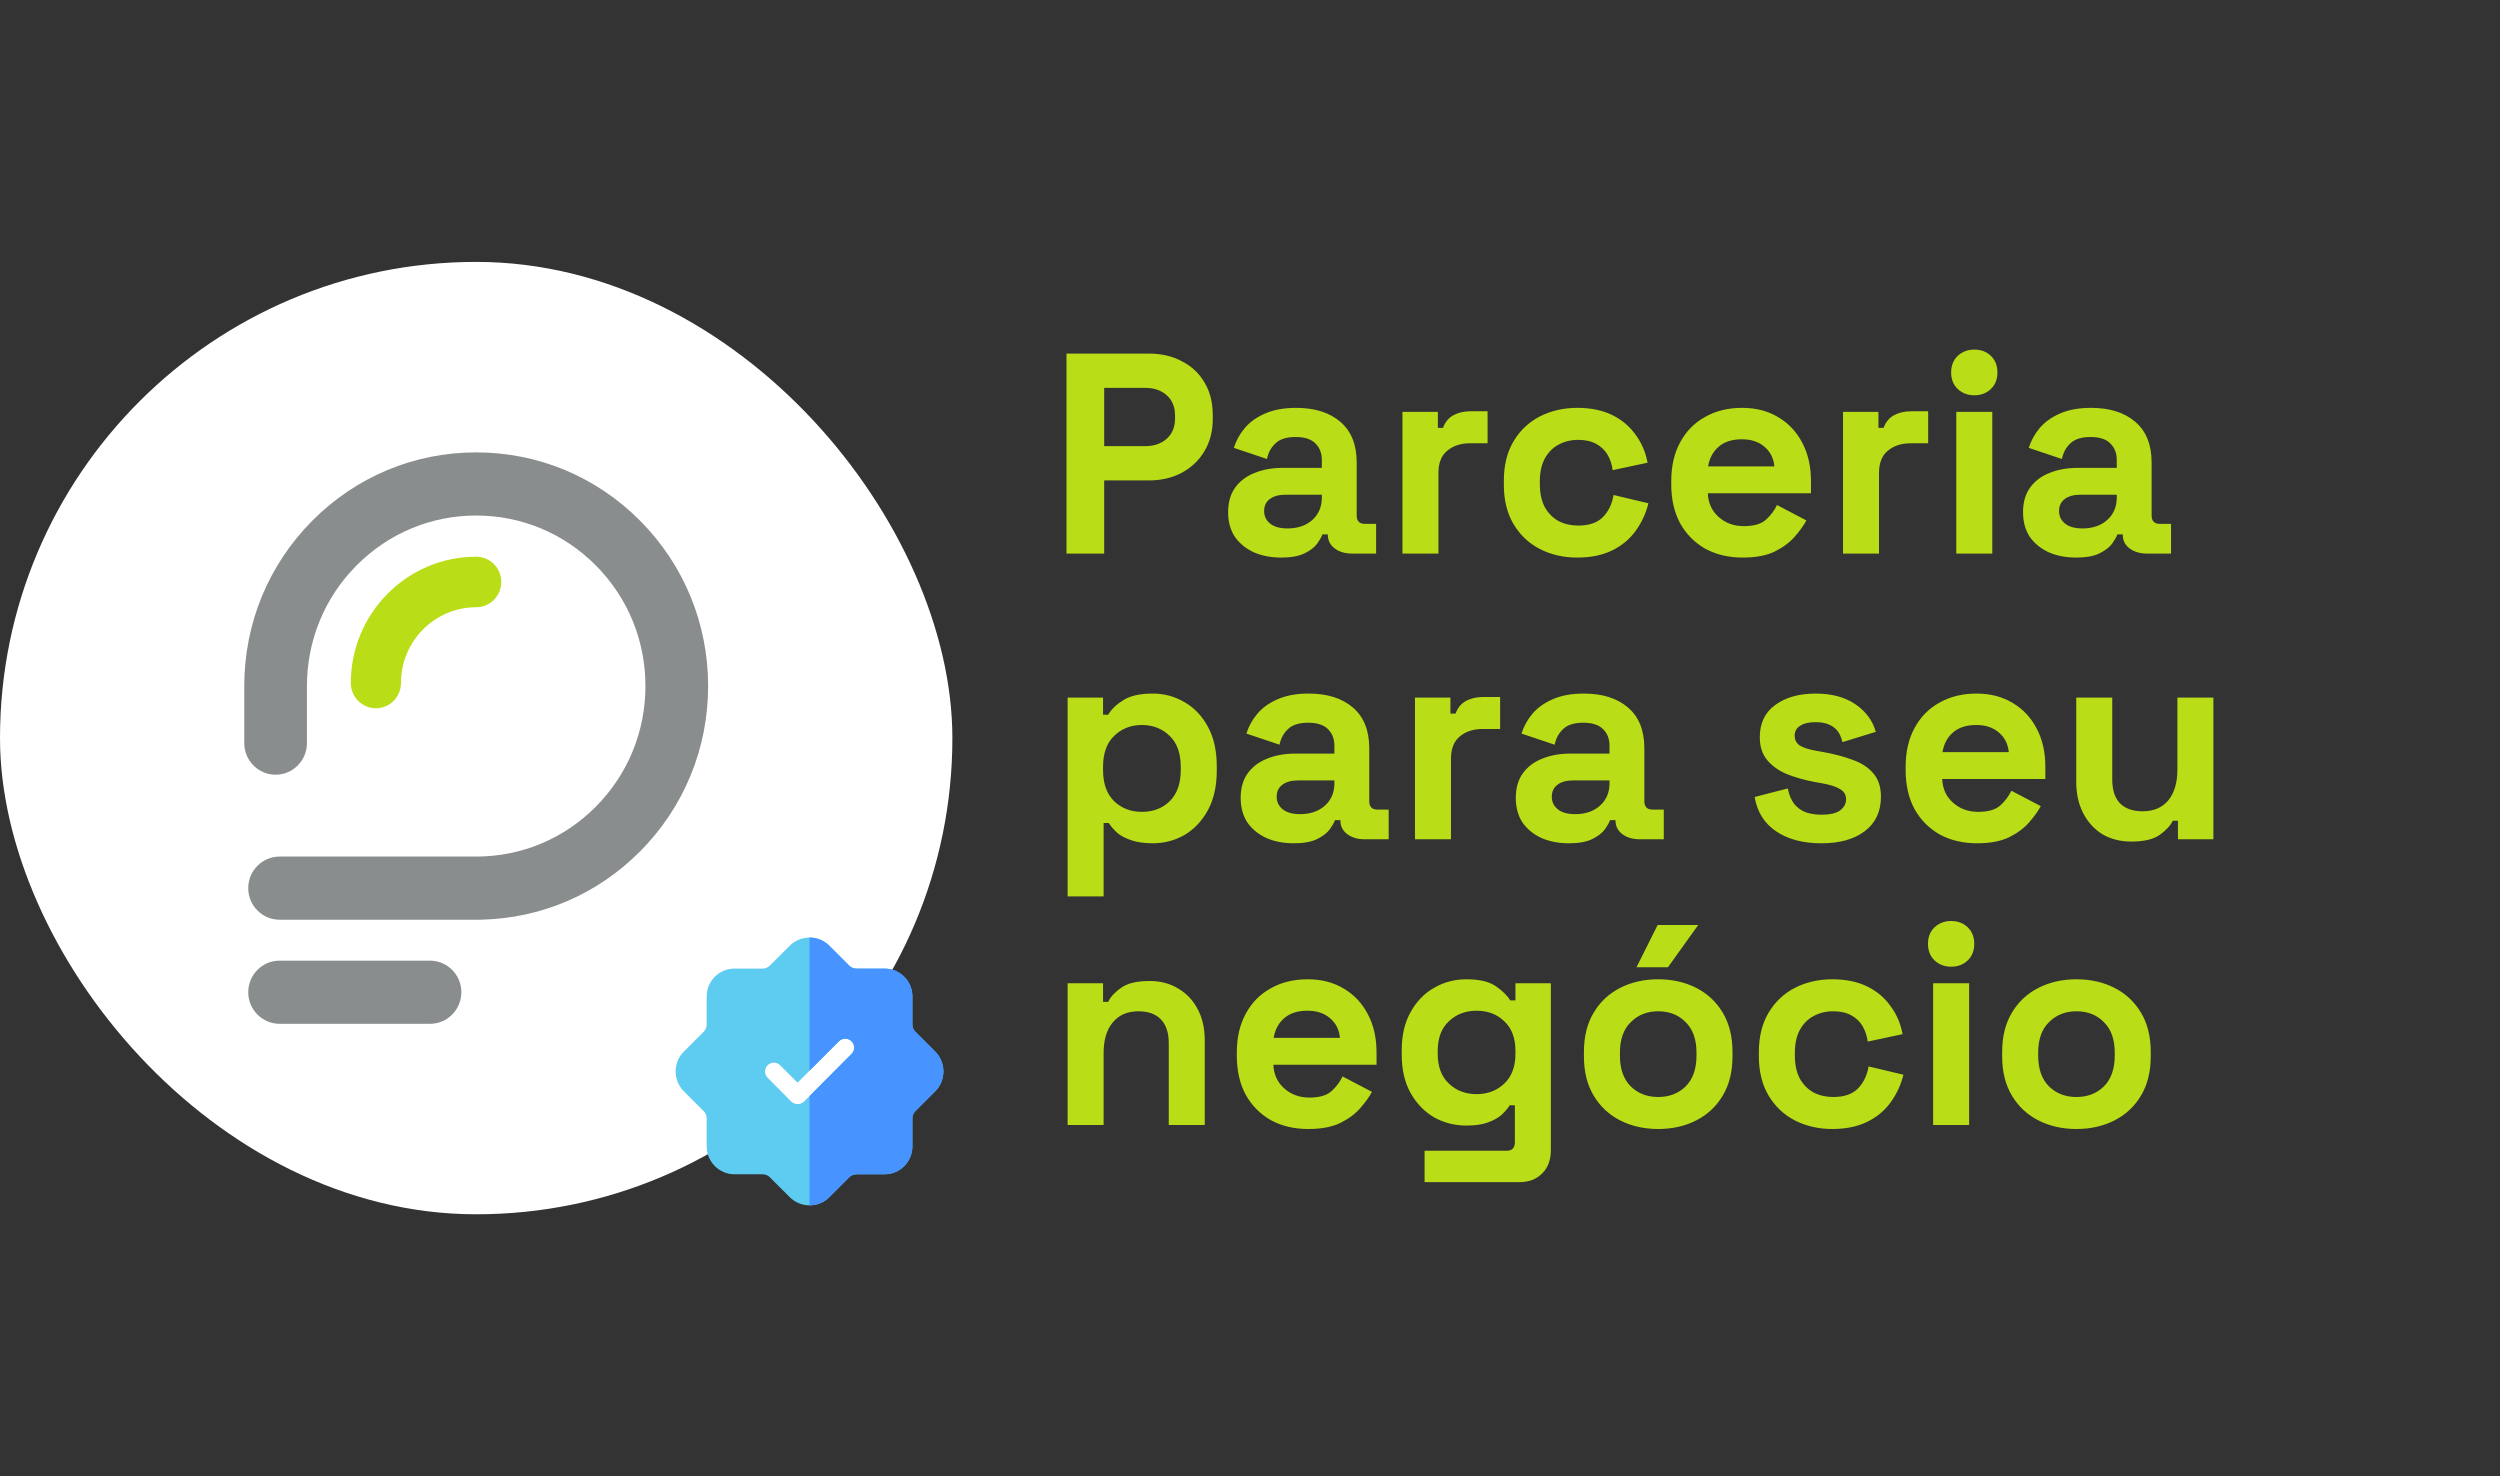 <svg xmlns="http://www.w3.org/2000/svg" width="420" height="248" viewBox="0 0 420 248" fill="none"><rect x="0" y="0" width="420" height="248" fill="#333333" stroke="none"/><rect y="44" width="160" height="160" rx="80" fill="white"></rect><path d="M72.244 161.39H46.969C44.066 161.39 41.704 163.77 41.704 166.695C41.704 169.62 44.066 172 46.969 172H72.244C75.148 172 77.51 169.62 77.51 166.695C77.51 163.77 75.148 161.39 72.244 161.39Z" fill="#8A8D8D"></path><path d="M107.553 87.498C100.193 80.083 90.408 76 80 76C69.592 76 59.807 80.083 52.447 87.498C45.088 94.912 41.035 104.77 41.035 115.256V115.256V119.048V119.124V124.844C41.035 127.77 43.397 130.149 46.3 130.149C49.204 130.149 51.566 127.77 51.566 124.844V119.086V118.953V115.257C51.566 107.605 54.523 100.411 59.894 95C65.264 89.59 72.405 86.61 80 86.61C87.595 86.61 94.736 89.59 100.106 95C105.476 100.411 108.434 107.605 108.434 115.257C108.434 122.909 105.476 130.102 100.106 135.513C94.737 140.922 87.598 143.902 80.005 143.903H46.969C44.066 143.903 41.704 146.283 41.704 149.208C41.704 152.134 44.066 154.513 46.969 154.513H79.998C79.998 154.513 79.999 154.513 80 154.513C80.002 154.513 80.004 154.513 80.005 154.513H80.669C80.791 154.513 80.912 154.508 81.033 154.499C91.054 154.238 100.437 150.184 107.553 143.015C114.912 135.601 118.965 125.743 118.965 115.257C118.965 104.771 114.912 94.913 107.553 87.498Z" fill="#8A8D8D"></path><path d="M63.15 118.989C60.824 118.989 58.938 117.09 58.938 114.746C58.938 103.045 68.386 93.526 80 93.526C82.327 93.526 84.213 95.426 84.213 97.769C84.213 100.113 82.327 102.014 80 102.014C73.032 102.014 67.363 107.725 67.363 114.746C67.363 117.09 65.477 118.989 63.15 118.989Z" fill="#B9DD16"></path><rect x="126" y="172" width="21" height="17" fill="white"></rect><path d="M153.79 173.34C153.629 173.184 153.502 172.997 153.414 172.791C153.326 172.585 153.281 172.364 153.28 172.14V167.4C153.279 166.159 152.785 164.97 151.908 164.092C151.03 163.215 149.841 162.722 148.6 162.72H143.86C143.636 162.719 143.415 162.673 143.209 162.586C143.003 162.498 142.816 162.371 142.66 162.21L139.33 158.88C138.445 158.001 137.248 157.508 136 157.508C134.752 157.508 133.555 158.001 132.67 158.88L129.34 162.21C129.184 162.371 128.997 162.498 128.791 162.586C128.585 162.673 128.364 162.719 128.14 162.72H123.4C122.159 162.722 120.97 163.215 120.092 164.092C119.215 164.97 118.722 166.159 118.72 167.4V172.14C118.719 172.364 118.674 172.585 118.586 172.791C118.498 172.997 118.371 173.184 118.21 173.34L114.88 176.67C114.001 177.555 113.507 178.752 113.507 180C113.507 181.248 114.001 182.445 114.88 183.33L118.21 186.66C118.371 186.816 118.498 187.003 118.586 187.209C118.674 187.415 118.719 187.636 118.72 187.86V192.6C118.722 193.841 119.215 195.03 120.092 195.908C120.97 196.785 122.159 197.279 123.4 197.28H128.14C128.364 197.281 128.585 197.327 128.791 197.414C128.997 197.502 129.184 197.63 129.34 197.79L132.67 201.12C133.107 201.558 133.626 201.905 134.198 202.141C134.769 202.378 135.382 202.5 136 202.5C136.619 202.5 137.231 202.378 137.802 202.141C138.374 201.905 138.893 201.558 139.33 201.12L142.66 197.79C142.816 197.63 143.003 197.502 143.209 197.414C143.415 197.327 143.636 197.281 143.86 197.28H148.6C149.841 197.279 151.03 196.785 151.908 195.908C152.785 195.03 153.279 193.841 153.28 192.6V187.86C153.281 187.636 153.326 187.415 153.414 187.209C153.502 187.003 153.629 186.816 153.79 186.66L157.12 183.33C157.999 182.445 158.493 181.248 158.493 180C158.493 178.752 157.999 177.555 157.12 176.67L153.79 173.34ZM143.05 177.06L135.07 185.07C134.781 185.34 134.401 185.491 134.005 185.491C133.61 185.491 133.229 185.34 132.94 185.07L128.95 181.05C128.676 180.771 128.524 180.394 128.526 180.003C128.528 179.612 128.684 179.237 128.961 178.961C129.237 178.684 129.612 178.528 130.003 178.526C130.394 178.524 130.771 178.676 131.05 178.95L133.99 181.89L140.95 174.93C141.231 174.656 141.608 174.503 142 174.503C142.392 174.503 142.769 174.656 143.05 174.93C143.192 175.068 143.306 175.234 143.383 175.417C143.46 175.6 143.5 175.796 143.5 175.995C143.5 176.194 143.46 176.39 143.383 176.573C143.306 176.756 143.192 176.922 143.05 177.06Z" fill="#5ECBF1"></path><path d="M153.79 173.34C153.629 173.184 153.502 172.997 153.414 172.791C153.326 172.585 153.281 172.364 153.28 172.14V167.4C153.278 166.159 152.785 164.97 151.908 164.092C151.03 163.215 149.841 162.722 148.6 162.72H143.86C143.636 162.719 143.415 162.673 143.209 162.586C143.003 162.498 142.816 162.371 142.66 162.21L139.33 158.88C138.893 158.443 138.373 158.097 137.802 157.862C137.23 157.626 136.618 157.506 136 157.507V179.88L140.95 174.93C141.231 174.656 141.608 174.503 142 174.503C142.392 174.503 142.769 174.656 143.05 174.93C143.192 175.068 143.306 175.234 143.383 175.417C143.46 175.6 143.5 175.796 143.5 175.995C143.5 176.194 143.46 176.39 143.383 176.573C143.306 176.756 143.192 176.922 143.05 177.06L136 184.137V202.5C136.619 202.502 137.232 202.381 137.803 202.144C138.375 201.907 138.894 201.559 139.33 201.12L142.66 197.79C142.816 197.63 143.003 197.502 143.209 197.414C143.415 197.327 143.636 197.281 143.86 197.28H148.6C149.841 197.279 151.03 196.785 151.908 195.908C152.785 195.03 153.278 193.841 153.28 192.6V187.86C153.281 187.636 153.326 187.415 153.414 187.209C153.502 187.003 153.629 186.816 153.79 186.66L157.12 183.33C157.999 182.445 158.493 181.248 158.493 180C158.493 178.752 157.999 177.555 157.12 176.67L153.79 173.34Z" fill="#4793FF"></path><path d="M179.168 93V59.4H192.992C195.104 59.4 196.96 59.832 198.56 60.696C200.192 61.528 201.456 62.712 202.352 64.248C203.28 65.784 203.744 67.608 203.744 69.72V70.392C203.744 72.472 203.264 74.296 202.304 75.864C201.376 77.4 200.096 78.6 198.464 79.464C196.864 80.296 195.04 80.712 192.992 80.712H185.504V93H179.168ZM185.504 74.952H192.368C193.872 74.952 195.088 74.536 196.016 73.704C196.944 72.872 197.408 71.736 197.408 70.296V69.816C197.408 68.376 196.944 67.24 196.016 66.408C195.088 65.576 193.872 65.16 192.368 65.16H185.504V74.952ZM215.252 93.672C213.556 93.672 212.036 93.384 210.692 92.808C209.348 92.2 208.276 91.336 207.476 90.216C206.708 89.064 206.324 87.672 206.324 86.04C206.324 84.408 206.708 83.048 207.476 81.96C208.276 80.84 209.364 80.008 210.74 79.464C212.148 78.888 213.748 78.6 215.54 78.6H222.068V77.256C222.068 76.136 221.716 75.224 221.012 74.52C220.308 73.784 219.188 73.416 217.652 73.416C216.148 73.416 215.028 73.768 214.292 74.472C213.556 75.144 213.076 76.024 212.852 77.112L207.284 75.24C207.668 74.024 208.276 72.92 209.108 71.928C209.972 70.904 211.108 70.088 212.516 69.48C213.956 68.84 215.7 68.52 217.748 68.52C220.884 68.52 223.364 69.304 225.188 70.872C227.012 72.44 227.924 74.712 227.924 77.688V86.568C227.924 87.528 228.372 88.008 229.268 88.008H231.188V93H227.156C225.972 93 224.996 92.712 224.228 92.136C223.46 91.56 223.076 90.792 223.076 89.832V89.784H222.164C222.036 90.168 221.748 90.68 221.3 91.32C220.852 91.928 220.148 92.472 219.188 92.952C218.228 93.432 216.916 93.672 215.252 93.672ZM216.308 88.776C218.004 88.776 219.38 88.312 220.436 87.384C221.524 86.424 222.068 85.16 222.068 83.592V83.112H215.972C214.852 83.112 213.972 83.352 213.332 83.832C212.692 84.312 212.372 84.984 212.372 85.848C212.372 86.712 212.708 87.416 213.38 87.96C214.052 88.504 215.028 88.776 216.308 88.776ZM235.61 93V69.192H241.562V71.88H242.426C242.778 70.92 243.354 70.216 244.154 69.768C244.986 69.32 245.946 69.096 247.034 69.096H249.914V74.472H246.938C245.402 74.472 244.138 74.888 243.146 75.72C242.154 76.52 241.658 77.768 241.658 79.464V93H235.61ZM264.982 93.672C262.678 93.672 260.582 93.192 258.694 92.232C256.838 91.272 255.366 89.88 254.278 88.056C253.19 86.232 252.646 84.024 252.646 81.432V80.76C252.646 78.168 253.19 75.96 254.278 74.136C255.366 72.312 256.838 70.92 258.694 69.96C260.582 69 262.678 68.52 264.982 68.52C267.254 68.52 269.206 68.92 270.838 69.72C272.47 70.52 273.782 71.624 274.774 73.032C275.798 74.408 276.47 75.976 276.79 77.736L270.934 78.984C270.806 78.024 270.518 77.16 270.07 76.392C269.622 75.624 268.982 75.016 268.15 74.568C267.35 74.12 266.342 73.896 265.126 73.896C263.91 73.896 262.806 74.168 261.814 74.712C260.854 75.224 260.086 76.008 259.51 77.064C258.966 78.088 258.694 79.352 258.694 80.856V81.336C258.694 82.84 258.966 84.12 259.51 85.176C260.086 86.2 260.854 86.984 261.814 87.528C262.806 88.04 263.91 88.296 265.126 88.296C266.95 88.296 268.326 87.832 269.254 86.904C270.214 85.944 270.822 84.696 271.078 83.16L276.934 84.552C276.518 86.248 275.798 87.8 274.774 89.208C273.782 90.584 272.47 91.672 270.838 92.472C269.206 93.272 267.254 93.672 264.982 93.672ZM292.771 93.672C290.403 93.672 288.307 93.176 286.483 92.184C284.691 91.16 283.283 89.736 282.259 87.912C281.267 86.056 280.771 83.88 280.771 81.384V80.808C280.771 78.312 281.267 76.152 282.259 74.328C283.251 72.472 284.643 71.048 286.435 70.056C288.227 69.032 290.307 68.52 292.674 68.52C295.011 68.52 297.043 69.048 298.771 70.104C300.499 71.128 301.843 72.568 302.802 74.424C303.763 76.248 304.243 78.376 304.243 80.808V82.872H286.915C286.979 84.504 287.587 85.832 288.739 86.856C289.891 87.88 291.299 88.392 292.963 88.392C294.659 88.392 295.907 88.024 296.707 87.288C297.507 86.552 298.115 85.736 298.531 84.84L303.475 87.432C303.027 88.264 302.371 89.176 301.507 90.168C300.675 91.128 299.555 91.96 298.147 92.664C296.739 93.336 294.947 93.672 292.771 93.672ZM286.963 78.36H298.099C297.971 76.984 297.411 75.88 296.419 75.048C295.459 74.216 294.195 73.8 292.627 73.8C290.995 73.8 289.699 74.216 288.739 75.048C287.779 75.88 287.187 76.984 286.963 78.36ZM309.626 93V69.192H315.578V71.88H316.442C316.794 70.92 317.37 70.216 318.17 69.768C319.002 69.32 319.962 69.096 321.05 69.096H323.93V74.472H320.954C319.418 74.472 318.154 74.888 317.162 75.72C316.17 76.52 315.674 77.768 315.674 79.464V93H309.626ZM328.657 93V69.192H334.705V93H328.657ZM331.681 66.408C330.593 66.408 329.665 66.056 328.897 65.352C328.161 64.648 327.793 63.72 327.793 62.568C327.793 61.416 328.161 60.488 328.897 59.784C329.665 59.08 330.593 58.728 331.681 58.728C332.801 58.728 333.729 59.08 334.465 59.784C335.201 60.488 335.569 61.416 335.569 62.568C335.569 63.72 335.201 64.648 334.465 65.352C333.729 66.056 332.801 66.408 331.681 66.408ZM348.799 93.672C347.103 93.672 345.583 93.384 344.239 92.808C342.895 92.2 341.823 91.336 341.023 90.216C340.255 89.064 339.871 87.672 339.871 86.04C339.871 84.408 340.255 83.048 341.023 81.96C341.823 80.84 342.911 80.008 344.287 79.464C345.695 78.888 347.295 78.6 349.087 78.6H355.615V77.256C355.615 76.136 355.263 75.224 354.559 74.52C353.855 73.784 352.735 73.416 351.199 73.416C349.695 73.416 348.575 73.768 347.839 74.472C347.103 75.144 346.623 76.024 346.399 77.112L340.831 75.24C341.215 74.024 341.823 72.92 342.655 71.928C343.519 70.904 344.655 70.088 346.063 69.48C347.503 68.84 349.247 68.52 351.295 68.52C354.431 68.52 356.911 69.304 358.735 70.872C360.559 72.44 361.471 74.712 361.471 77.688V86.568C361.471 87.528 361.919 88.008 362.815 88.008H364.735V93H360.703C359.519 93 358.543 92.712 357.775 92.136C357.007 91.56 356.623 90.792 356.623 89.832V89.784H355.711C355.583 90.168 355.295 90.68 354.847 91.32C354.399 91.928 353.695 92.472 352.735 92.952C351.775 93.432 350.463 93.672 348.799 93.672ZM349.855 88.776C351.551 88.776 352.927 88.312 353.983 87.384C355.071 86.424 355.615 85.16 355.615 83.592V83.112H349.519C348.399 83.112 347.519 83.352 346.879 83.832C346.239 84.312 345.919 84.984 345.919 85.848C345.919 86.712 346.255 87.416 346.927 87.96C347.599 88.504 348.575 88.776 349.855 88.776ZM179.36 150.6V117.192H185.312V120.072H186.176C186.72 119.144 187.568 118.328 188.72 117.624C189.872 116.888 191.52 116.52 193.664 116.52C195.584 116.52 197.36 117 198.992 117.96C200.624 118.888 201.936 120.264 202.928 122.088C203.92 123.912 204.416 126.12 204.416 128.712V129.48C204.416 132.072 203.92 134.28 202.928 136.104C201.936 137.928 200.624 139.32 198.992 140.28C197.36 141.208 195.584 141.672 193.664 141.672C192.224 141.672 191.008 141.496 190.016 141.144C189.056 140.824 188.272 140.408 187.664 139.896C187.088 139.352 186.624 138.808 186.272 138.264H185.408V150.6H179.36ZM191.84 136.392C193.728 136.392 195.28 135.8 196.496 134.616C197.744 133.4 198.368 131.64 198.368 129.336V128.856C198.368 126.552 197.744 124.808 196.496 123.624C195.248 122.408 193.696 121.8 191.84 121.8C189.984 121.8 188.432 122.408 187.184 123.624C185.936 124.808 185.312 126.552 185.312 128.856V129.336C185.312 131.64 185.936 133.4 187.184 134.616C188.432 135.8 189.984 136.392 191.84 136.392ZM217.361 141.672C215.665 141.672 214.145 141.384 212.801 140.808C211.457 140.2 210.385 139.336 209.585 138.216C208.817 137.064 208.433 135.672 208.433 134.04C208.433 132.408 208.817 131.048 209.585 129.96C210.385 128.84 211.473 128.008 212.849 127.464C214.257 126.888 215.857 126.6 217.649 126.6H224.177V125.256C224.177 124.136 223.825 123.224 223.121 122.52C222.417 121.784 221.297 121.416 219.761 121.416C218.257 121.416 217.137 121.768 216.401 122.472C215.665 123.144 215.185 124.024 214.961 125.112L209.393 123.24C209.777 122.024 210.385 120.92 211.217 119.928C212.081 118.904 213.217 118.088 214.625 117.48C216.065 116.84 217.809 116.52 219.857 116.52C222.993 116.52 225.473 117.304 227.297 118.872C229.121 120.44 230.033 122.712 230.033 125.688V134.568C230.033 135.528 230.481 136.008 231.377 136.008H233.297V141H229.265C228.081 141 227.105 140.712 226.337 140.136C225.569 139.56 225.185 138.792 225.185 137.832V137.784H224.273C224.145 138.168 223.857 138.68 223.409 139.32C222.961 139.928 222.257 140.472 221.297 140.952C220.337 141.432 219.025 141.672 217.361 141.672ZM218.417 136.776C220.113 136.776 221.489 136.312 222.545 135.384C223.633 134.424 224.177 133.16 224.177 131.592V131.112H218.081C216.961 131.112 216.081 131.352 215.441 131.832C214.801 132.312 214.481 132.984 214.481 133.848C214.481 134.712 214.817 135.416 215.489 135.96C216.161 136.504 217.137 136.776 218.417 136.776ZM237.719 141V117.192H243.671V119.88H244.535C244.887 118.92 245.463 118.216 246.263 117.768C247.095 117.32 248.055 117.096 249.143 117.096H252.023V122.472H249.047C247.511 122.472 246.247 122.888 245.255 123.72C244.263 124.52 243.767 125.768 243.767 127.464V141H237.719ZM263.58 141.672C261.884 141.672 260.364 141.384 259.02 140.808C257.676 140.2 256.604 139.336 255.804 138.216C255.036 137.064 254.652 135.672 254.652 134.04C254.652 132.408 255.036 131.048 255.804 129.96C256.604 128.84 257.692 128.008 259.068 127.464C260.476 126.888 262.076 126.6 263.868 126.6H270.396V125.256C270.396 124.136 270.044 123.224 269.34 122.52C268.636 121.784 267.516 121.416 265.98 121.416C264.476 121.416 263.356 121.768 262.62 122.472C261.884 123.144 261.404 124.024 261.18 125.112L255.612 123.24C255.996 122.024 256.604 120.92 257.436 119.928C258.3 118.904 259.436 118.088 260.844 117.48C262.284 116.84 264.028 116.52 266.076 116.52C269.212 116.52 271.692 117.304 273.516 118.872C275.34 120.44 276.252 122.712 276.252 125.688V134.568C276.252 135.528 276.7 136.008 277.596 136.008H279.516V141H275.484C274.3 141 273.324 140.712 272.556 140.136C271.788 139.56 271.404 138.792 271.404 137.832V137.784H270.492C270.364 138.168 270.076 138.68 269.628 139.32C269.18 139.928 268.476 140.472 267.516 140.952C266.556 141.432 265.244 141.672 263.58 141.672ZM264.636 136.776C266.332 136.776 267.708 136.312 268.764 135.384C269.852 134.424 270.396 133.16 270.396 131.592V131.112H264.3C263.18 131.112 262.3 131.352 261.66 131.832C261.02 132.312 260.7 132.984 260.7 133.848C260.7 134.712 261.036 135.416 261.708 135.96C262.38 136.504 263.356 136.776 264.636 136.776ZM306.014 141.672C302.91 141.672 300.366 141 298.382 139.656C296.398 138.312 295.198 136.392 294.782 133.896L300.35 132.456C300.574 133.576 300.942 134.456 301.454 135.096C301.998 135.736 302.654 136.2 303.422 136.488C304.222 136.744 305.086 136.872 306.014 136.872C307.422 136.872 308.462 136.632 309.134 136.152C309.806 135.64 310.142 135.016 310.142 134.28C310.142 133.544 309.822 132.984 309.182 132.6C308.542 132.184 307.518 131.848 306.11 131.592L304.766 131.352C303.102 131.032 301.582 130.6 300.206 130.056C298.83 129.48 297.726 128.696 296.894 127.704C296.062 126.712 295.646 125.432 295.646 123.864C295.646 121.496 296.51 119.688 298.238 118.44C299.966 117.16 302.238 116.52 305.054 116.52C307.71 116.52 309.918 117.112 311.678 118.296C313.438 119.48 314.59 121.032 315.134 122.952L309.518 124.68C309.262 123.464 308.734 122.6 307.934 122.088C307.166 121.576 306.206 121.32 305.054 121.32C303.902 121.32 303.022 121.528 302.414 121.944C301.806 122.328 301.502 122.872 301.502 123.576C301.502 124.344 301.822 124.92 302.462 125.304C303.102 125.656 303.966 125.928 305.054 126.12L306.398 126.36C308.19 126.68 309.806 127.112 311.246 127.656C312.718 128.168 313.87 128.92 314.702 129.912C315.566 130.872 315.998 132.184 315.998 133.848C315.998 136.344 315.086 138.28 313.262 139.656C311.47 141 309.054 141.672 306.014 141.672ZM332.146 141.672C329.778 141.672 327.682 141.176 325.858 140.184C324.066 139.16 322.658 137.736 321.634 135.912C320.642 134.056 320.146 131.88 320.146 129.384V128.808C320.146 126.312 320.642 124.152 321.634 122.328C322.626 120.472 324.018 119.048 325.81 118.056C327.602 117.032 329.682 116.52 332.049 116.52C334.386 116.52 336.418 117.048 338.146 118.104C339.874 119.128 341.218 120.568 342.177 122.424C343.138 124.248 343.618 126.376 343.618 128.808V130.872H326.29C326.354 132.504 326.962 133.832 328.114 134.856C329.266 135.88 330.674 136.392 332.338 136.392C334.034 136.392 335.282 136.024 336.082 135.288C336.882 134.552 337.49 133.736 337.906 132.84L342.85 135.432C342.402 136.264 341.746 137.176 340.882 138.168C340.05 139.128 338.93 139.96 337.522 140.664C336.114 141.336 334.322 141.672 332.146 141.672ZM326.338 126.36H337.474C337.346 124.984 336.786 123.88 335.794 123.048C334.834 122.216 333.57 121.8 332.002 121.8C330.37 121.8 329.074 122.216 328.114 123.048C327.154 123.88 326.562 124.984 326.338 126.36ZM358.073 141.384C356.217 141.384 354.585 140.968 353.177 140.136C351.801 139.272 350.729 138.088 349.961 136.584C349.193 135.08 348.809 133.352 348.809 131.4V117.192H354.857V130.92C354.857 132.712 355.289 134.056 356.153 134.952C357.049 135.848 358.313 136.296 359.945 136.296C361.801 136.296 363.241 135.688 364.265 134.472C365.289 133.224 365.801 131.496 365.801 129.288V117.192H371.849V141H365.897V137.88H365.033C364.649 138.68 363.929 139.464 362.873 140.232C361.817 141 360.217 141.384 358.073 141.384ZM179.36 189V165.192H185.312V168.312H186.176C186.56 167.48 187.28 166.696 188.336 165.96C189.392 165.192 190.992 164.808 193.136 164.808C194.992 164.808 196.608 165.24 197.984 166.104C199.392 166.936 200.48 168.104 201.248 169.608C202.016 171.08 202.4 172.808 202.4 174.792V189H196.352V175.272C196.352 173.48 195.904 172.136 195.008 171.24C194.144 170.344 192.896 169.896 191.264 169.896C189.408 169.896 187.968 170.52 186.944 171.768C185.92 172.984 185.408 174.696 185.408 176.904V189H179.36ZM219.786 189.672C217.418 189.672 215.322 189.176 213.498 188.184C211.706 187.16 210.298 185.736 209.274 183.912C208.282 182.056 207.786 179.88 207.786 177.384V176.808C207.786 174.312 208.282 172.152 209.274 170.328C210.266 168.472 211.658 167.048 213.45 166.056C215.242 165.032 217.322 164.52 219.69 164.52C222.026 164.52 224.058 165.048 225.786 166.104C227.514 167.128 228.858 168.568 229.818 170.424C230.778 172.248 231.258 174.376 231.258 176.808V178.872H213.93C213.994 180.504 214.602 181.832 215.754 182.856C216.906 183.88 218.314 184.392 219.978 184.392C221.674 184.392 222.922 184.024 223.722 183.288C224.522 182.552 225.13 181.736 225.546 180.84L230.49 183.432C230.042 184.264 229.386 185.176 228.522 186.168C227.69 187.128 226.57 187.96 225.162 188.664C223.754 189.336 221.962 189.672 219.786 189.672ZM213.978 174.36H225.114C224.986 172.984 224.426 171.88 223.434 171.048C222.474 170.216 221.21 169.8 219.642 169.8C218.01 169.8 216.714 170.216 215.754 171.048C214.794 171.88 214.202 172.984 213.978 174.36ZM235.489 177.192V176.424C235.489 173.928 235.985 171.8 236.977 170.04C237.969 168.248 239.281 166.888 240.913 165.96C242.577 165 244.385 164.52 246.337 164.52C248.513 164.52 250.161 164.904 251.281 165.672C252.401 166.44 253.217 167.24 253.729 168.072H254.593V165.192H260.545V193.224C260.545 194.856 260.065 196.152 259.105 197.112C258.145 198.104 256.865 198.6 255.265 198.6H239.329V193.32H253.153C254.049 193.32 254.497 192.84 254.497 191.88V185.688H253.633C253.313 186.2 252.865 186.728 252.289 187.272C251.713 187.784 250.945 188.216 249.985 188.568C249.025 188.92 247.809 189.096 246.337 189.096C244.385 189.096 242.577 188.632 240.913 187.704C239.281 186.744 237.969 185.384 236.977 183.624C235.985 181.832 235.489 179.688 235.489 177.192ZM248.065 183.816C249.921 183.816 251.473 183.224 252.721 182.04C253.969 180.856 254.593 179.192 254.593 177.048V176.568C254.593 174.392 253.969 172.728 252.721 171.576C251.505 170.392 249.953 169.8 248.065 169.8C246.209 169.8 244.657 170.392 243.409 171.576C242.161 172.728 241.537 174.392 241.537 176.568V177.048C241.537 179.192 242.161 180.856 243.409 182.04C244.657 183.224 246.209 183.816 248.065 183.816ZM278.579 189.672C276.211 189.672 274.083 189.192 272.195 188.232C270.307 187.272 268.819 185.88 267.731 184.056C266.643 182.232 266.099 180.04 266.099 177.48V176.712C266.099 174.152 266.643 171.96 267.731 170.136C268.819 168.312 270.307 166.92 272.195 165.96C274.083 165 276.211 164.52 278.579 164.52C280.947 164.52 283.075 165 284.963 165.96C286.851 166.92 288.339 168.312 289.427 170.136C290.515 171.96 291.059 174.152 291.059 176.712V177.48C291.059 180.04 290.515 182.232 289.427 184.056C288.339 185.88 286.851 187.272 284.963 188.232C283.075 189.192 280.947 189.672 278.579 189.672ZM278.579 184.296C280.435 184.296 281.971 183.704 283.187 182.52C284.403 181.304 285.011 179.576 285.011 177.336V176.856C285.011 174.616 284.403 172.904 283.187 171.72C282.003 170.504 280.467 169.896 278.579 169.896C276.723 169.896 275.187 170.504 273.971 171.72C272.755 172.904 272.147 174.616 272.147 176.856V177.336C272.147 179.576 272.755 181.304 273.971 182.52C275.187 183.704 276.723 184.296 278.579 184.296ZM274.931 162.504L278.483 155.4H285.299L280.211 162.504H274.931ZM307.825 189.672C305.521 189.672 303.425 189.192 301.537 188.232C299.681 187.272 298.209 185.88 297.121 184.056C296.033 182.232 295.489 180.024 295.489 177.432V176.76C295.489 174.168 296.033 171.96 297.121 170.136C298.209 168.312 299.681 166.92 301.537 165.96C303.425 165 305.521 164.52 307.825 164.52C310.097 164.52 312.049 164.92 313.681 165.72C315.313 166.52 316.625 167.624 317.617 169.032C318.641 170.408 319.313 171.976 319.633 173.736L313.777 174.984C313.649 174.024 313.361 173.16 312.913 172.392C312.465 171.624 311.825 171.016 310.993 170.568C310.193 170.12 309.185 169.896 307.969 169.896C306.753 169.896 305.649 170.168 304.657 170.712C303.697 171.224 302.929 172.008 302.353 173.064C301.809 174.088 301.537 175.352 301.537 176.856V177.336C301.537 178.84 301.809 180.12 302.353 181.176C302.929 182.2 303.697 182.984 304.657 183.528C305.649 184.04 306.753 184.296 307.969 184.296C309.793 184.296 311.169 183.832 312.097 182.904C313.057 181.944 313.665 180.696 313.921 179.16L319.777 180.552C319.361 182.248 318.641 183.8 317.617 185.208C316.625 186.584 315.313 187.672 313.681 188.472C312.049 189.272 310.097 189.672 307.825 189.672ZM324.766 189V165.192H330.814V189H324.766ZM327.79 162.408C326.702 162.408 325.774 162.056 325.006 161.352C324.27 160.648 323.902 159.72 323.902 158.568C323.902 157.416 324.27 156.488 325.006 155.784C325.774 155.08 326.702 154.728 327.79 154.728C328.91 154.728 329.838 155.08 330.574 155.784C331.31 156.488 331.678 157.416 331.678 158.568C331.678 159.72 331.31 160.648 330.574 161.352C329.838 162.056 328.91 162.408 327.79 162.408ZM348.844 189.672C346.476 189.672 344.348 189.192 342.46 188.232C340.572 187.272 339.084 185.88 337.996 184.056C336.908 182.232 336.364 180.04 336.364 177.48V176.712C336.364 174.152 336.908 171.96 337.996 170.136C339.084 168.312 340.572 166.92 342.46 165.96C344.348 165 346.476 164.52 348.844 164.52C351.212 164.52 353.34 165 355.228 165.96C357.116 166.92 358.604 168.312 359.692 170.136C360.78 171.96 361.324 174.152 361.324 176.712V177.48C361.324 180.04 360.78 182.232 359.692 184.056C358.604 185.88 357.116 187.272 355.228 188.232C353.34 189.192 351.212 189.672 348.844 189.672ZM348.844 184.296C350.7 184.296 352.236 183.704 353.452 182.52C354.668 181.304 355.276 179.576 355.276 177.336V176.856C355.276 174.616 354.668 172.904 353.452 171.72C352.268 170.504 350.732 169.896 348.844 169.896C346.988 169.896 345.452 170.504 344.236 171.72C343.02 172.904 342.412 174.616 342.412 176.856V177.336C342.412 179.576 343.02 181.304 344.236 182.52C345.452 183.704 346.988 184.296 348.844 184.296Z" fill="#B9DD16"></path></svg>